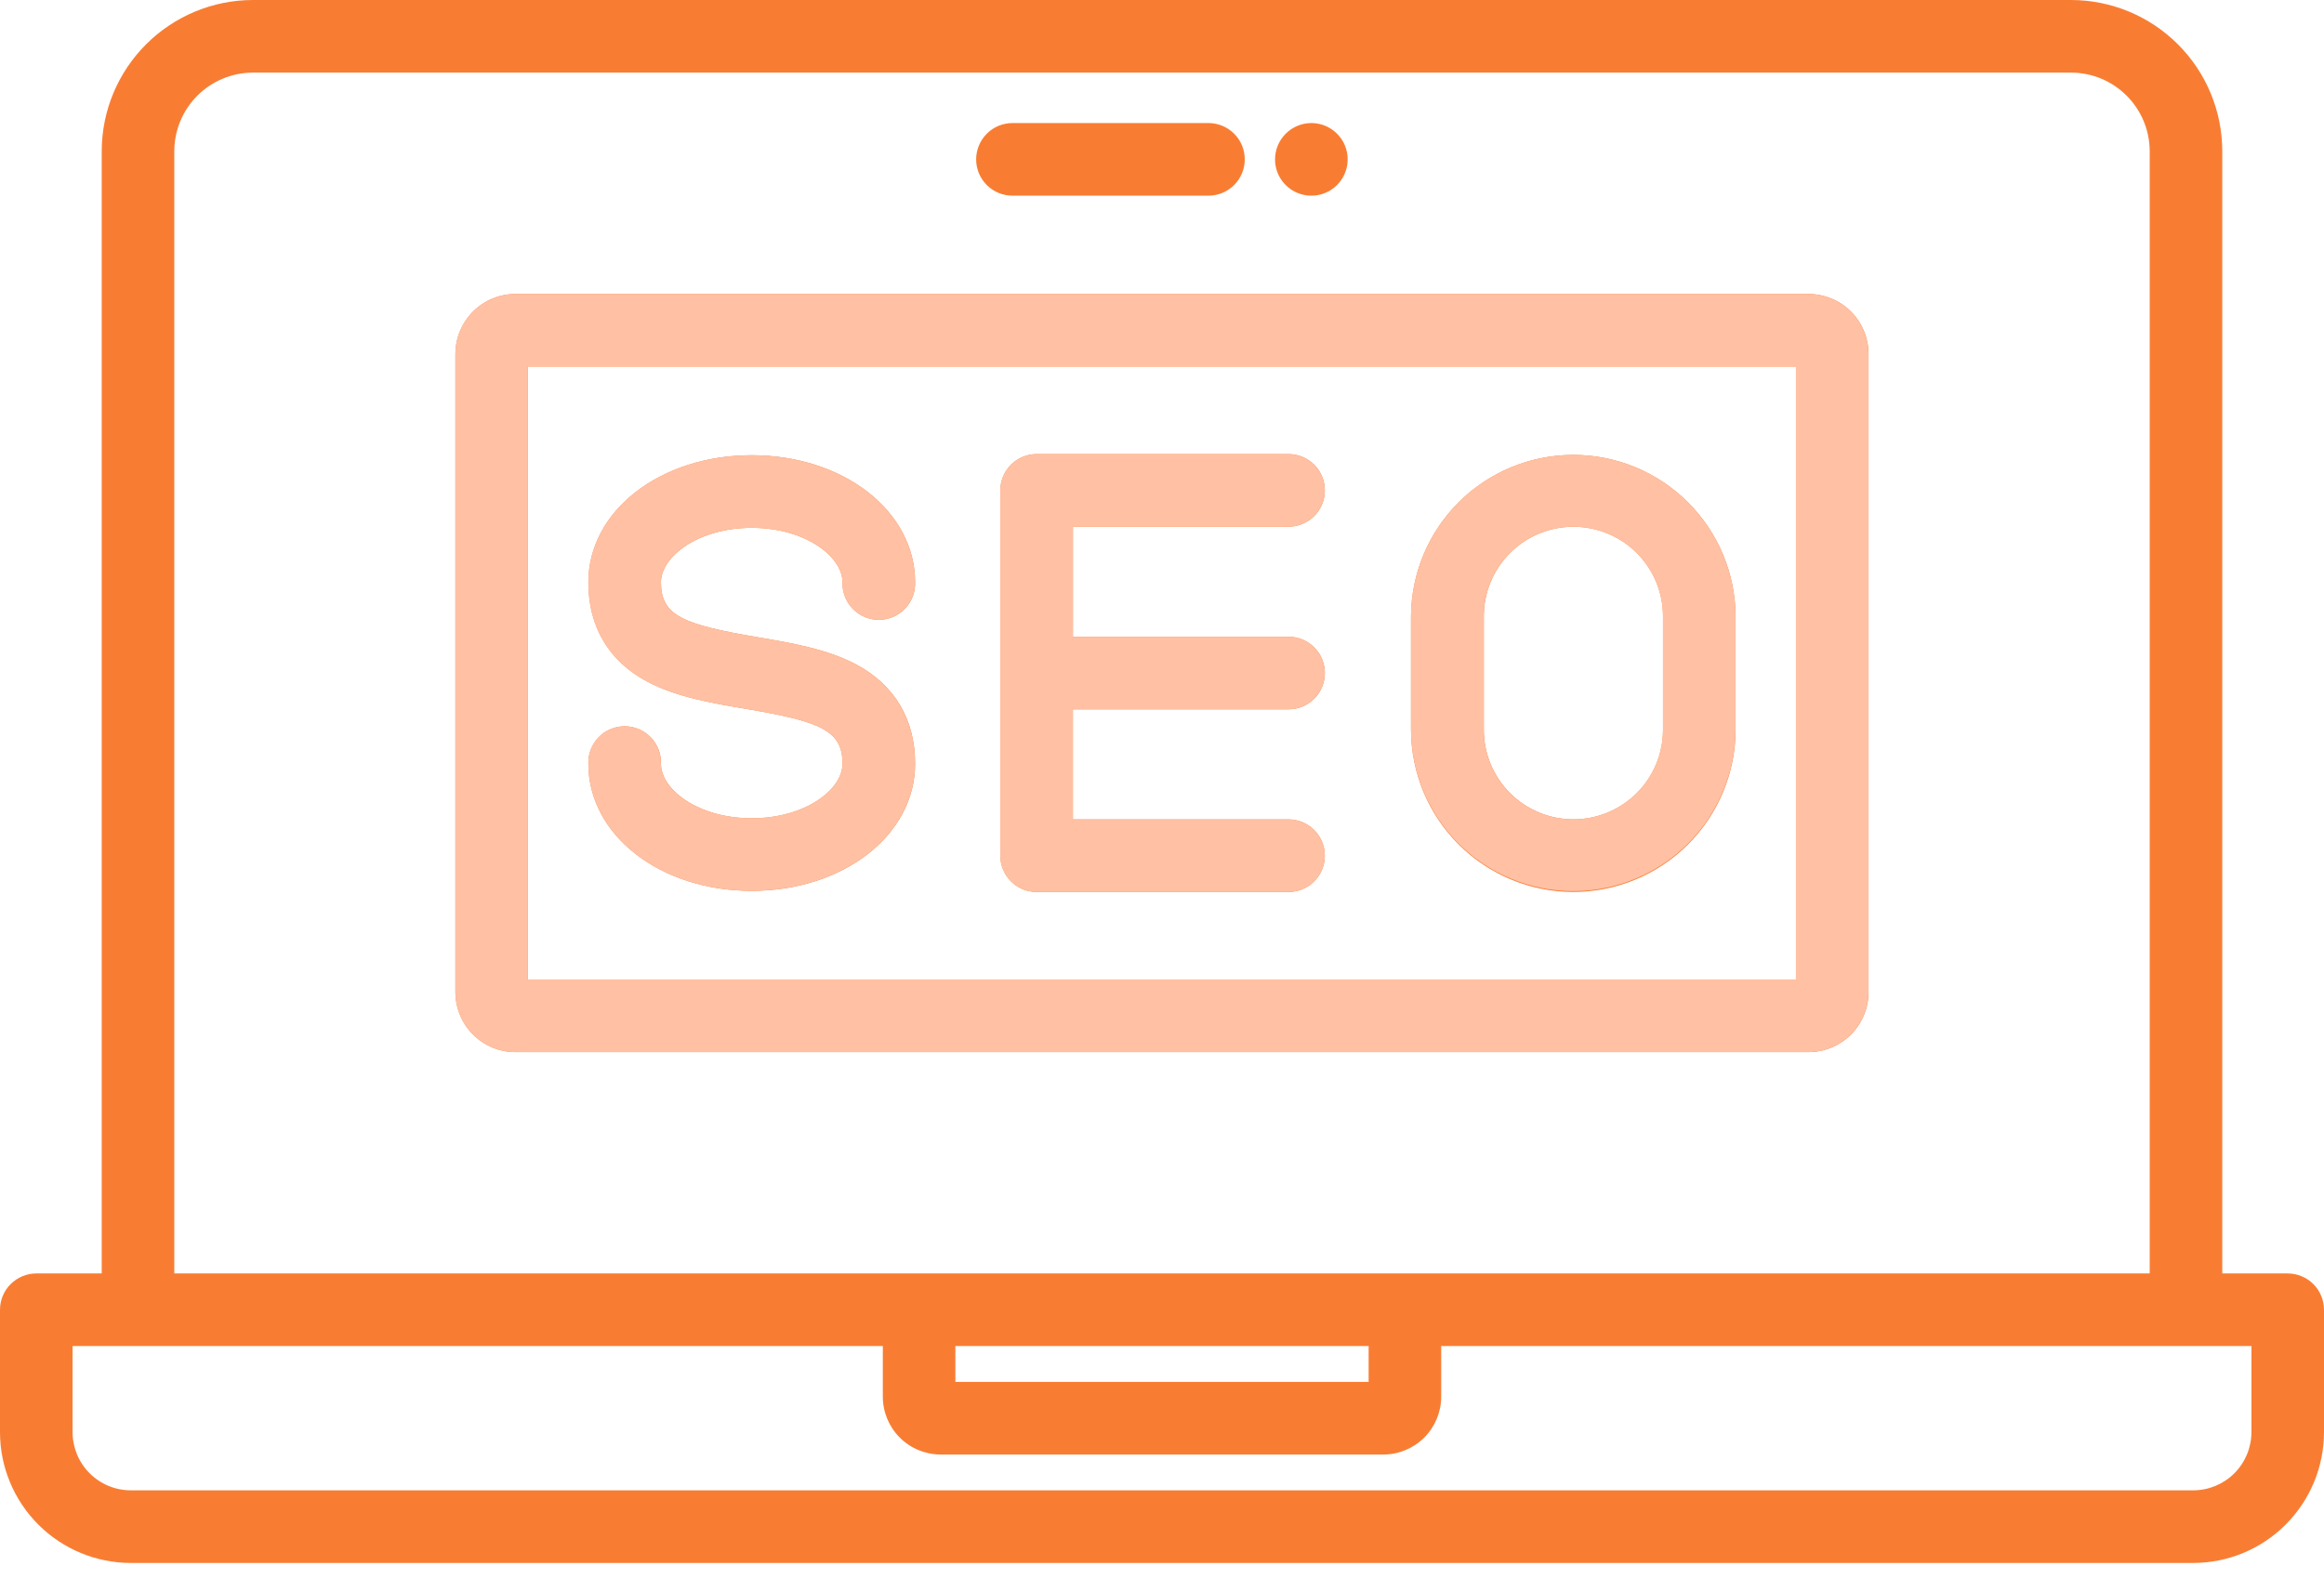 <svg width="78" height="53" viewBox="0 0 78 53" fill="none" xmlns="http://www.w3.org/2000/svg">
<path fill-rule="evenodd" clip-rule="evenodd" d="M28.278 25.641C28.278 24.519 27.545 24.224 25.03 23.796C23.88 23.601 22.701 23.4 21.724 22.882C20.43 22.192 19.748 21.04 19.748 19.548C19.748 17.156 22.155 15.282 25.231 15.282C28.307 15.282 30.714 17.156 30.714 19.548C30.719 19.711 30.692 19.874 30.633 20.027C30.574 20.179 30.485 20.319 30.372 20.436C30.258 20.553 30.122 20.647 29.972 20.711C29.821 20.775 29.659 20.808 29.496 20.808C29.332 20.808 29.171 20.775 29.02 20.711C28.869 20.647 28.733 20.553 28.62 20.436C28.506 20.319 28.417 20.179 28.358 20.027C28.3 19.874 28.272 19.711 28.278 19.548C28.278 18.684 27.027 17.72 25.231 17.72C23.434 17.72 22.184 18.684 22.184 19.548C22.184 20.67 22.917 20.965 25.439 21.394C26.582 21.588 27.76 21.79 28.738 22.308C30.031 22.999 30.714 24.152 30.714 25.642C30.714 28.034 28.307 29.907 25.231 29.907C22.155 29.907 19.748 28.034 19.748 25.642C19.742 25.478 19.77 25.316 19.828 25.163C19.887 25.011 19.976 24.871 20.09 24.754C20.203 24.636 20.34 24.543 20.49 24.479C20.641 24.415 20.802 24.382 20.966 24.382C21.129 24.382 21.291 24.415 21.442 24.479C21.592 24.543 21.728 24.636 21.842 24.754C21.956 24.871 22.044 25.011 22.103 25.163C22.162 25.316 22.189 25.478 22.184 25.642C22.184 26.507 23.434 27.47 25.231 27.47C27.027 27.47 28.278 26.507 28.278 25.642L28.278 25.641ZM49.801 20.69C49.801 19.892 50.118 19.127 50.682 18.563C51.246 17.999 52.011 17.683 52.809 17.683C53.606 17.683 54.371 17.999 54.935 18.563C55.499 19.127 55.816 19.892 55.816 20.69V24.498C55.816 25.296 55.499 26.061 54.935 26.625C54.371 27.189 53.606 27.506 52.809 27.506C52.011 27.506 51.246 27.189 50.682 26.625C50.118 26.061 49.801 25.296 49.801 24.498V20.69ZM52.805 29.945C54.249 29.944 55.634 29.369 56.655 28.348C57.676 27.327 58.25 25.943 58.252 24.498V20.69C58.244 19.25 57.667 17.872 56.646 16.857C55.626 15.841 54.244 15.271 52.805 15.271C51.365 15.271 49.984 15.841 48.963 16.857C47.942 17.872 47.365 19.25 47.358 20.69V24.498C47.359 25.943 47.934 27.327 48.955 28.348C49.976 29.369 51.361 29.944 52.805 29.945L52.805 29.945ZM33.575 28.726V16.463C33.575 16.14 33.702 15.831 33.93 15.602C34.158 15.374 34.467 15.245 34.789 15.244H43.247C43.57 15.244 43.88 15.372 44.109 15.601C44.338 15.829 44.466 16.139 44.466 16.463C44.466 16.786 44.338 17.096 44.109 17.324C43.88 17.553 43.57 17.681 43.247 17.681H36.011V21.379C36.023 21.377 36.035 21.376 36.047 21.376H43.247C43.571 21.376 43.881 21.504 44.109 21.733C44.338 21.961 44.466 22.271 44.466 22.595C44.466 22.918 44.338 23.228 44.109 23.456C43.881 23.685 43.571 23.813 43.247 23.813H36.046C36.032 23.813 36.025 23.812 36.01 23.812V27.508H43.247C43.57 27.508 43.88 27.636 44.108 27.865C44.337 28.093 44.465 28.403 44.465 28.727C44.465 29.05 44.337 29.36 44.108 29.588C43.88 29.817 43.57 29.945 43.247 29.945H34.789C34.466 29.944 34.157 29.815 33.93 29.587C33.702 29.358 33.574 29.049 33.574 28.727L33.575 28.726ZM60.278 32.883V12.306H17.721V32.883H60.278ZM60.702 9.869H17.297C16.764 9.87 16.252 10.083 15.875 10.461C15.498 10.839 15.286 11.351 15.285 11.884V33.305C15.286 33.839 15.498 34.351 15.875 34.729C16.252 35.107 16.764 35.32 17.297 35.321H60.702C61.236 35.32 61.748 35.107 62.125 34.729C62.502 34.351 62.714 33.839 62.714 33.305V11.884C62.714 11.351 62.502 10.839 62.125 10.461C61.748 10.083 61.236 9.87 60.702 9.869V9.869ZM42.794 5.35C42.795 5.027 42.923 4.716 43.153 4.488C43.382 4.259 43.692 4.131 44.016 4.131C44.257 4.132 44.492 4.204 44.692 4.338C44.892 4.473 45.048 4.663 45.14 4.886C45.231 5.109 45.255 5.353 45.208 5.59C45.16 5.826 45.044 6.043 44.874 6.213C44.703 6.383 44.486 6.499 44.25 6.546C44.013 6.593 43.768 6.568 43.546 6.476C43.323 6.384 43.133 6.227 42.999 6.027C42.865 5.827 42.794 5.591 42.794 5.35ZM32.762 5.35C32.763 5.027 32.892 4.716 33.121 4.488C33.35 4.259 33.66 4.131 33.984 4.131H40.559C40.883 4.131 41.193 4.26 41.421 4.488C41.65 4.717 41.778 5.027 41.778 5.35C41.778 5.673 41.65 5.983 41.421 6.212C41.193 6.441 40.883 6.569 40.559 6.569H33.984C33.824 6.569 33.665 6.538 33.517 6.477C33.368 6.416 33.234 6.326 33.12 6.213C33.007 6.1 32.917 5.965 32.855 5.817C32.794 5.669 32.762 5.51 32.762 5.35ZM75.564 48.081C75.563 48.599 75.356 49.096 74.99 49.461C74.623 49.827 74.127 50.032 73.609 50.032H4.391C3.873 50.032 3.376 49.827 3.01 49.461C2.643 49.096 2.437 48.599 2.436 48.081V45.188H29.63V46.887C29.63 47.402 29.834 47.895 30.198 48.26C30.561 48.624 31.055 48.829 31.57 48.83H46.431C46.946 48.829 47.439 48.624 47.803 48.26C48.167 47.895 48.371 47.402 48.371 46.887V45.188H75.565V48.081H75.564ZM32.065 45.188V46.392H45.935V45.188H32.065ZM5.85 5.076V42.751H72.15V5.076C72.149 4.377 71.871 3.707 71.376 3.212C70.882 2.718 70.212 2.439 69.513 2.438H8.487C7.788 2.439 7.117 2.718 6.623 3.212C6.129 3.707 5.851 4.377 5.85 5.076ZM76.778 42.751H74.586V5.076C74.585 3.731 74.05 2.441 73.099 1.49C72.148 0.538 70.858 0.002 69.513 0H8.487C7.142 0.002 5.852 0.538 4.901 1.49C3.95 2.441 3.415 3.731 3.414 5.076V42.751H1.222C0.898 42.751 0.588 42.879 0.358 43.108C0.129 43.336 0 43.646 0 43.97V48.081C0.001 49.245 0.464 50.361 1.288 51.184C2.111 52.007 3.227 52.47 4.391 52.47H73.609C74.773 52.47 75.889 52.007 76.712 51.184C77.535 50.361 77.999 49.245 78 48.081V43.97C77.999 43.646 77.871 43.336 77.641 43.107C77.412 42.879 77.102 42.751 76.778 42.751Z" fill="#F87D33"/>
<path fill-rule="evenodd" clip-rule="evenodd" d="M47.356 24.498C47.363 25.938 47.941 27.316 48.961 28.331C49.982 29.346 51.363 29.916 52.803 29.916C54.243 29.916 55.624 29.346 56.645 28.331C57.665 27.316 58.242 25.938 58.25 24.498V20.689C58.242 19.25 57.665 17.872 56.645 16.856C55.624 15.841 54.243 15.271 52.803 15.271C51.363 15.271 49.982 15.841 48.961 16.856C47.941 17.872 47.363 19.25 47.356 20.689V24.498ZM52.803 27.507C52.006 27.506 51.242 27.188 50.678 26.624C50.115 26.06 49.799 25.295 49.799 24.498V20.689C49.799 19.892 50.116 19.127 50.68 18.563C51.244 17.999 52.009 17.682 52.807 17.682C53.605 17.682 54.369 17.999 54.933 18.563C55.497 19.127 55.814 19.892 55.814 20.689V24.498C55.813 25.296 55.495 26.061 54.931 26.625C54.366 27.189 53.601 27.506 52.803 27.507Z" fill="#FFC0A3"/>
<path fill-rule="evenodd" clip-rule="evenodd" d="M36.044 23.813H43.244C43.567 23.813 43.877 23.685 44.106 23.456C44.335 23.228 44.463 22.918 44.463 22.594C44.463 22.271 44.335 21.961 44.106 21.733C43.877 21.504 43.567 21.376 43.244 21.376H36.044C36.032 21.376 36.02 21.377 36.008 21.378V17.681H43.244C43.567 17.681 43.877 17.553 44.106 17.324C44.334 17.096 44.463 16.786 44.463 16.462C44.463 16.139 44.334 15.829 44.106 15.601C43.877 15.372 43.567 15.244 43.244 15.244H34.786C34.463 15.245 34.154 15.374 33.927 15.602C33.699 15.831 33.571 16.14 33.571 16.462V28.726C33.571 29.049 33.699 29.358 33.927 29.587C34.154 29.815 34.463 29.944 34.786 29.945H43.244C43.567 29.945 43.877 29.817 44.106 29.588C44.334 29.36 44.463 29.049 44.463 28.726C44.463 28.403 44.334 28.093 44.106 27.864C43.877 27.636 43.567 27.508 43.244 27.508H36.008V23.812C36.022 23.812 36.029 23.813 36.044 23.813Z" fill="#FFC0A3"/>
<path fill-rule="evenodd" clip-rule="evenodd" d="M30.711 25.641C30.711 24.151 30.028 22.998 28.735 22.308C27.757 21.79 26.579 21.587 25.436 21.393C22.914 20.964 22.181 20.67 22.181 19.547C22.181 18.683 23.431 17.719 25.228 17.719C27.024 17.719 28.274 18.683 28.274 19.547C28.269 19.71 28.297 19.873 28.355 20.026C28.414 20.178 28.503 20.318 28.616 20.435C28.73 20.553 28.866 20.646 29.017 20.71C29.167 20.774 29.329 20.807 29.493 20.807C29.656 20.807 29.818 20.774 29.968 20.71C30.119 20.646 30.255 20.553 30.369 20.435C30.482 20.318 30.571 20.178 30.63 20.026C30.689 19.873 30.716 19.71 30.711 19.547C30.711 17.155 28.304 15.281 25.227 15.281C22.151 15.281 19.744 17.155 19.744 19.547C19.744 21.039 20.427 22.192 21.721 22.881C22.698 23.4 23.877 23.601 25.026 23.795C27.542 24.224 28.275 24.518 28.275 25.64C28.275 26.506 27.024 27.468 25.228 27.468C23.431 27.468 22.181 26.506 22.181 25.64C22.186 25.477 22.159 25.314 22.1 25.162C22.042 25.009 21.953 24.87 21.839 24.752C21.725 24.635 21.589 24.541 21.439 24.477C21.288 24.414 21.126 24.381 20.963 24.381C20.799 24.381 20.638 24.414 20.487 24.477C20.337 24.541 20.201 24.635 20.087 24.752C19.973 24.87 19.884 25.009 19.826 25.162C19.767 25.314 19.739 25.477 19.745 25.64C19.745 28.032 22.152 29.906 25.228 29.906C28.304 29.906 30.711 28.033 30.711 25.641Z" fill="#FFC0A3"/>
<path fill-rule="evenodd" clip-rule="evenodd" d="M17.718 12.306H60.276V32.883H17.718V12.306ZM60.7 9.869H17.294C16.761 9.87 16.249 10.083 15.872 10.461C15.495 10.839 15.283 11.351 15.282 11.884V33.305C15.283 33.839 15.495 34.351 15.872 34.729C16.249 35.107 16.761 35.32 17.294 35.321H60.7C61.233 35.32 61.745 35.107 62.122 34.729C62.499 34.351 62.711 33.839 62.712 33.305V11.884C62.711 11.351 62.499 10.839 62.122 10.461C61.745 10.083 61.233 9.87 60.7 9.869Z" fill="#FFC0A3"/>
</svg>
